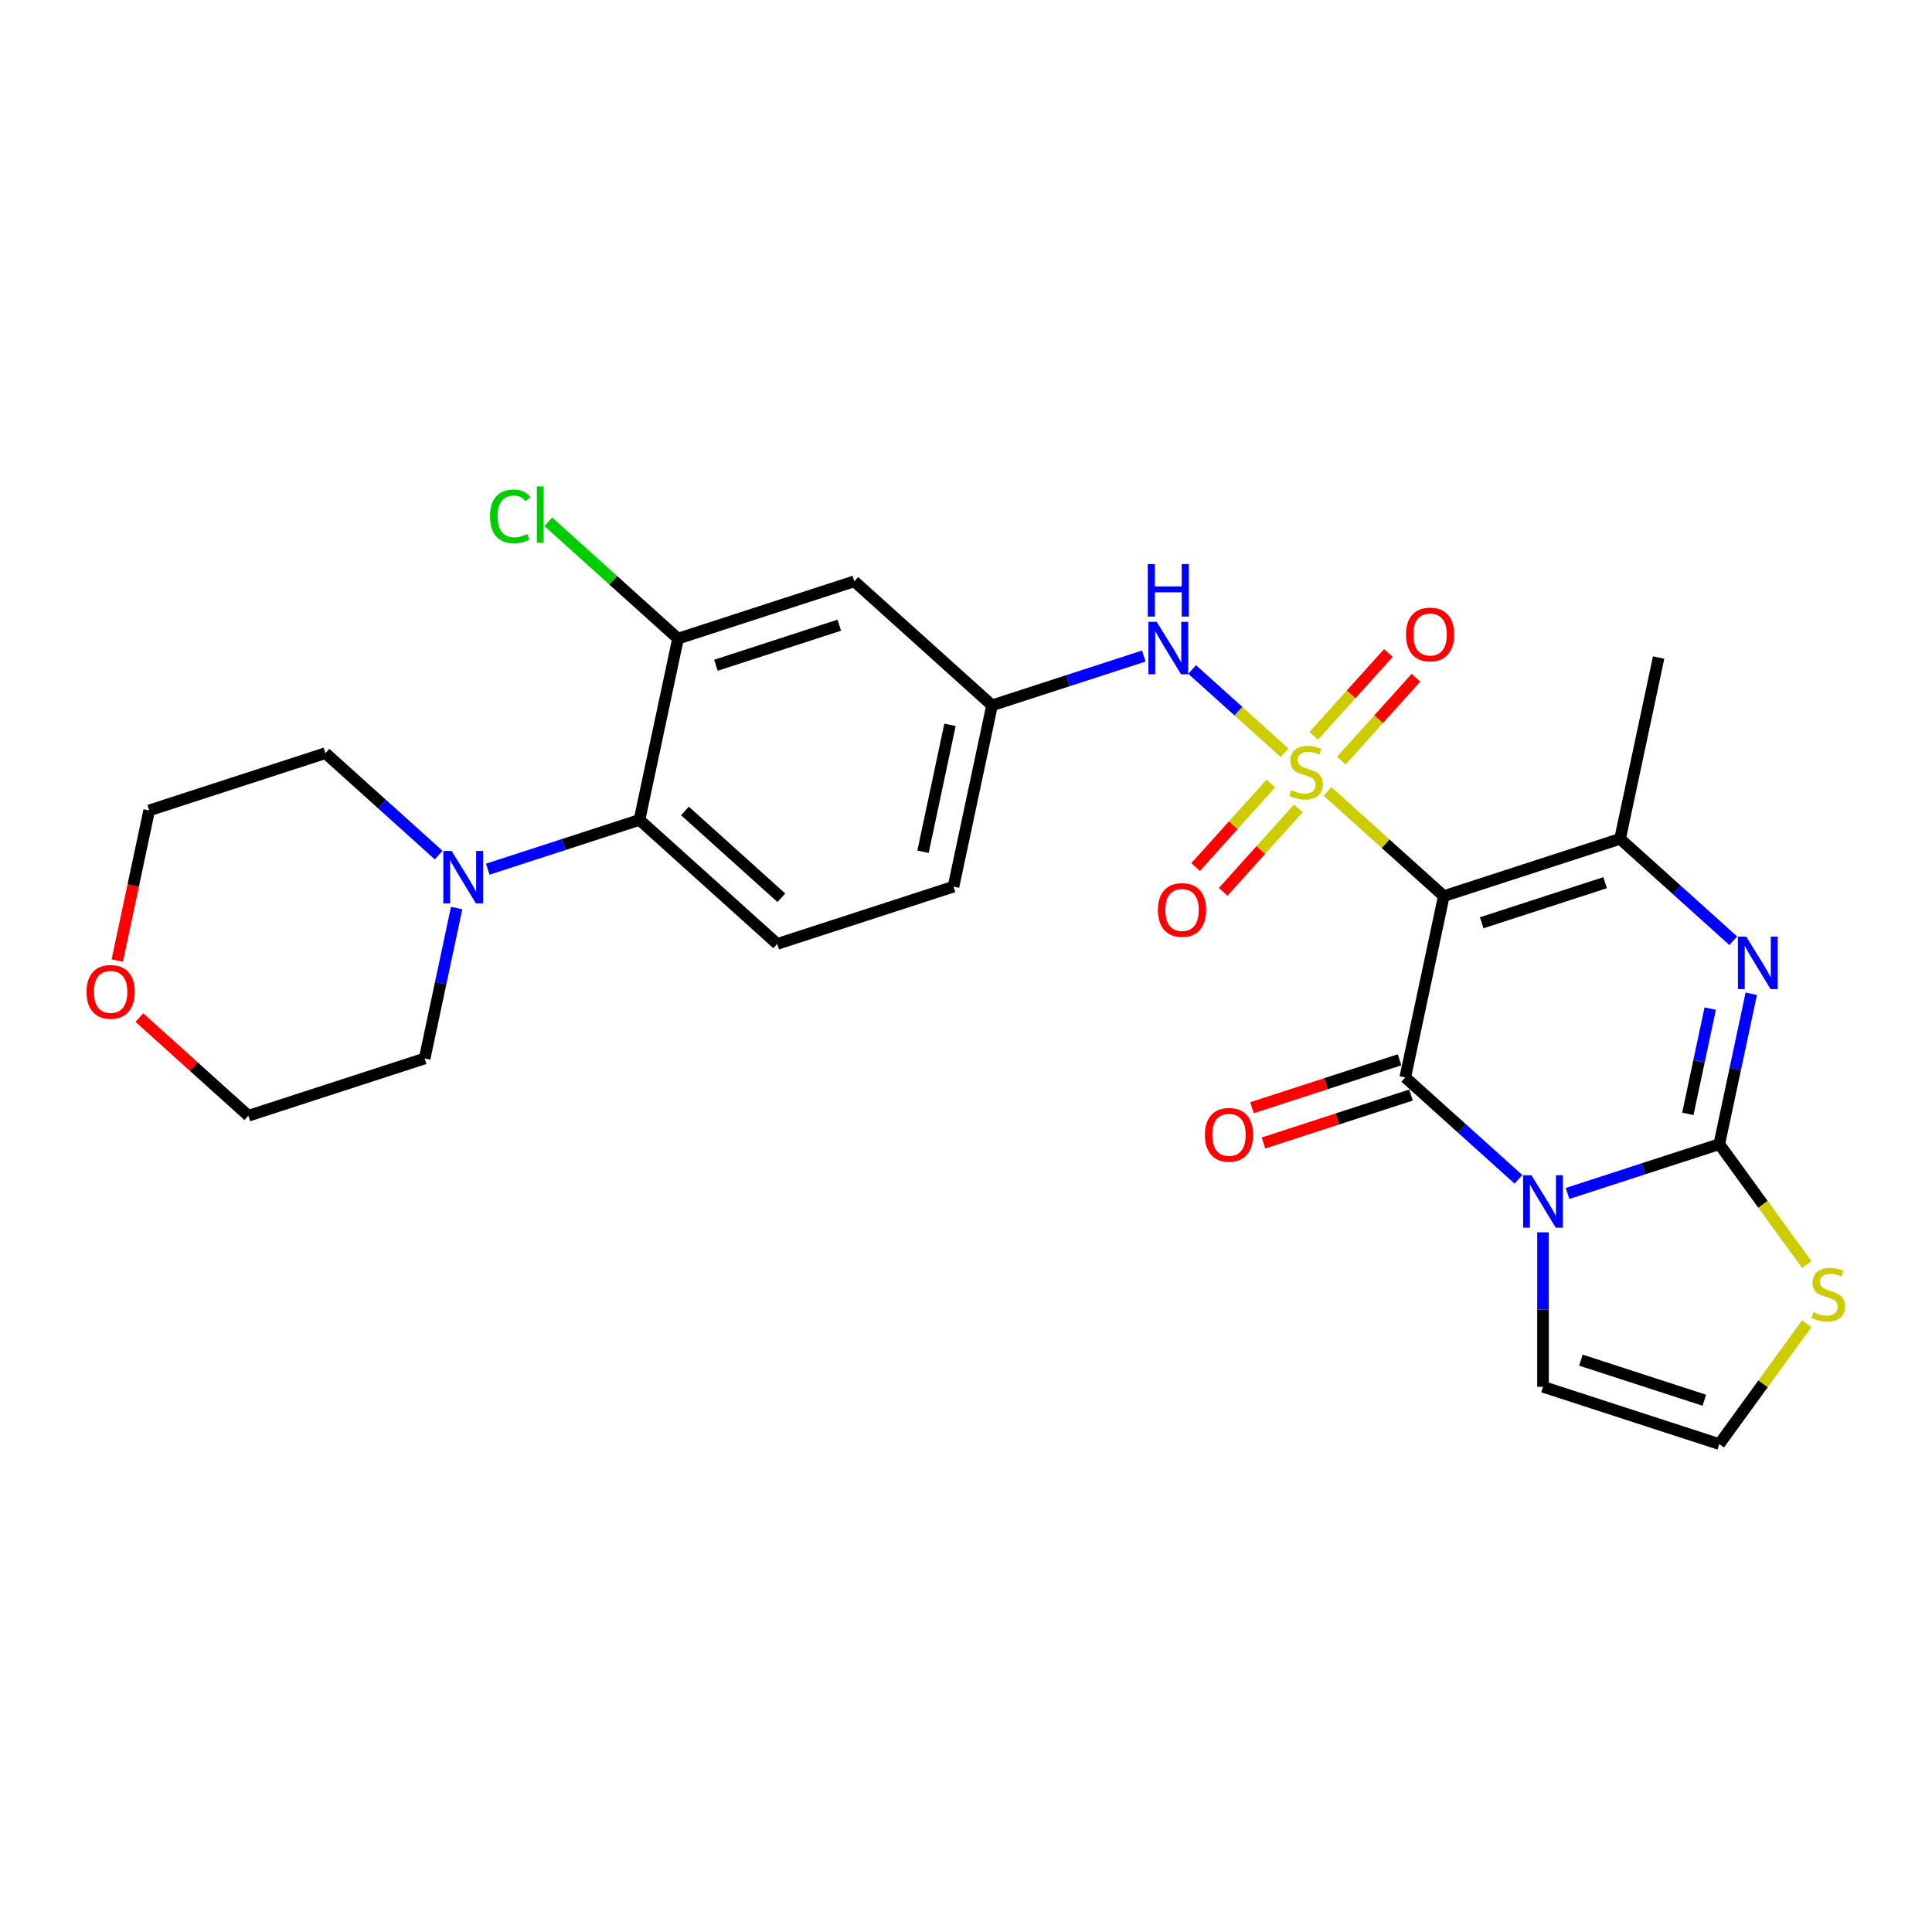 <?xml version='1.0' encoding='iso-8859-1'?>
<svg version='1.1' baseProfile='full'
              xmlns='http://www.w3.org/2000/svg'
                      xmlns:rdkit='http://www.rdkit.org/xml'
                      xmlns:xlink='http://www.w3.org/1999/xlink'
                  xml:space='preserve'
width='1000px' height='1000px' viewBox='0 0 1000 1000'>
<!-- END OF HEADER -->
<rect style='opacity:1.0;fill:#FFFFFF;stroke:none' width='1000' height='1000' x='0' y='0'> </rect>
<path class='bond-0' d='M 687.126,409.638 L 717.219,436.734' style='fill:none;fill-rule:evenodd;stroke:#CCCC00;stroke-width:6px;stroke-linecap:butt;stroke-linejoin:miter;stroke-opacity:1' />
<path class='bond-0' d='M 717.219,436.734 L 747.313,463.83' style='fill:none;fill-rule:evenodd;stroke:#000000;stroke-width:6px;stroke-linecap:butt;stroke-linejoin:miter;stroke-opacity:1' />
<path class='bond-6' d='M 664.907,389.632 L 640.978,368.086' style='fill:none;fill-rule:evenodd;stroke:#CCCC00;stroke-width:6px;stroke-linecap:butt;stroke-linejoin:miter;stroke-opacity:1' />
<path class='bond-6' d='M 640.978,368.086 L 617.05,346.541' style='fill:none;fill-rule:evenodd;stroke:#0000FF;stroke-width:6px;stroke-linecap:butt;stroke-linejoin:miter;stroke-opacity:1' />
<path class='bond-11' d='M 694.256,393.716 L 713.571,372.264' style='fill:none;fill-rule:evenodd;stroke:#CCCC00;stroke-width:6px;stroke-linecap:butt;stroke-linejoin:miter;stroke-opacity:1' />
<path class='bond-11' d='M 713.571,372.264 L 732.886,350.813' style='fill:none;fill-rule:evenodd;stroke:#FF0000;stroke-width:6px;stroke-linecap:butt;stroke-linejoin:miter;stroke-opacity:1' />
<path class='bond-11' d='M 679.997,380.877 L 699.312,359.425' style='fill:none;fill-rule:evenodd;stroke:#CCCC00;stroke-width:6px;stroke-linecap:butt;stroke-linejoin:miter;stroke-opacity:1' />
<path class='bond-11' d='M 699.312,359.425 L 718.627,337.974' style='fill:none;fill-rule:evenodd;stroke:#FF0000;stroke-width:6px;stroke-linecap:butt;stroke-linejoin:miter;stroke-opacity:1' />
<path class='bond-12' d='M 657.778,405.554 L 638.313,427.172' style='fill:none;fill-rule:evenodd;stroke:#CCCC00;stroke-width:6px;stroke-linecap:butt;stroke-linejoin:miter;stroke-opacity:1' />
<path class='bond-12' d='M 638.313,427.172 L 618.848,448.789' style='fill:none;fill-rule:evenodd;stroke:#FF0000;stroke-width:6px;stroke-linecap:butt;stroke-linejoin:miter;stroke-opacity:1' />
<path class='bond-12' d='M 672.037,418.393 L 652.572,440.011' style='fill:none;fill-rule:evenodd;stroke:#CCCC00;stroke-width:6px;stroke-linecap:butt;stroke-linejoin:miter;stroke-opacity:1' />
<path class='bond-12' d='M 652.572,440.011 L 633.107,461.628' style='fill:none;fill-rule:evenodd;stroke:#FF0000;stroke-width:6px;stroke-linecap:butt;stroke-linejoin:miter;stroke-opacity:1' />
<path class='bond-2' d='M 747.313,463.83 L 727.366,557.671' style='fill:none;fill-rule:evenodd;stroke:#000000;stroke-width:6px;stroke-linecap:butt;stroke-linejoin:miter;stroke-opacity:1' />
<path class='bond-5' d='M 747.313,463.83 L 838.555,434.183' style='fill:none;fill-rule:evenodd;stroke:#000000;stroke-width:6px;stroke-linecap:butt;stroke-linejoin:miter;stroke-opacity:1' />
<path class='bond-5' d='M 766.928,477.631 L 830.798,456.879' style='fill:none;fill-rule:evenodd;stroke:#000000;stroke-width:6px;stroke-linecap:butt;stroke-linejoin:miter;stroke-opacity:1' />
<path class='bond-1' d='M 785.959,610.429 L 756.663,584.05' style='fill:none;fill-rule:evenodd;stroke:#0000FF;stroke-width:6px;stroke-linecap:butt;stroke-linejoin:miter;stroke-opacity:1' />
<path class='bond-1' d='M 756.663,584.05 L 727.366,557.671' style='fill:none;fill-rule:evenodd;stroke:#000000;stroke-width:6px;stroke-linecap:butt;stroke-linejoin:miter;stroke-opacity:1' />
<path class='bond-13' d='M 798.662,637.849 L 798.662,677.827' style='fill:none;fill-rule:evenodd;stroke:#0000FF;stroke-width:6px;stroke-linecap:butt;stroke-linejoin:miter;stroke-opacity:1' />
<path class='bond-13' d='M 798.662,677.827 L 798.662,717.804' style='fill:none;fill-rule:evenodd;stroke:#000000;stroke-width:6px;stroke-linecap:butt;stroke-linejoin:miter;stroke-opacity:1' />
<path class='bond-28' d='M 811.364,617.739 L 850.634,604.979' style='fill:none;fill-rule:evenodd;stroke:#0000FF;stroke-width:6px;stroke-linecap:butt;stroke-linejoin:miter;stroke-opacity:1' />
<path class='bond-28' d='M 850.634,604.979 L 889.904,592.22' style='fill:none;fill-rule:evenodd;stroke:#000000;stroke-width:6px;stroke-linecap:butt;stroke-linejoin:miter;stroke-opacity:1' />
<path class='bond-15' d='M 724.401,548.547 L 686.215,560.954' style='fill:none;fill-rule:evenodd;stroke:#000000;stroke-width:6px;stroke-linecap:butt;stroke-linejoin:miter;stroke-opacity:1' />
<path class='bond-15' d='M 686.215,560.954 L 648.029,573.362' style='fill:none;fill-rule:evenodd;stroke:#FF0000;stroke-width:6px;stroke-linecap:butt;stroke-linejoin:miter;stroke-opacity:1' />
<path class='bond-15' d='M 730.331,566.796 L 692.145,579.203' style='fill:none;fill-rule:evenodd;stroke:#000000;stroke-width:6px;stroke-linecap:butt;stroke-linejoin:miter;stroke-opacity:1' />
<path class='bond-15' d='M 692.145,579.203 L 653.959,591.61' style='fill:none;fill-rule:evenodd;stroke:#FF0000;stroke-width:6px;stroke-linecap:butt;stroke-linejoin:miter;stroke-opacity:1' />
<path class='bond-3' d='M 889.904,592.22 L 898.179,553.291' style='fill:none;fill-rule:evenodd;stroke:#000000;stroke-width:6px;stroke-linecap:butt;stroke-linejoin:miter;stroke-opacity:1' />
<path class='bond-3' d='M 898.179,553.291 L 906.453,514.362' style='fill:none;fill-rule:evenodd;stroke:#0000FF;stroke-width:6px;stroke-linecap:butt;stroke-linejoin:miter;stroke-opacity:1' />
<path class='bond-3' d='M 873.618,576.552 L 879.41,549.301' style='fill:none;fill-rule:evenodd;stroke:#000000;stroke-width:6px;stroke-linecap:butt;stroke-linejoin:miter;stroke-opacity:1' />
<path class='bond-3' d='M 879.41,549.301 L 885.203,522.051' style='fill:none;fill-rule:evenodd;stroke:#0000FF;stroke-width:6px;stroke-linecap:butt;stroke-linejoin:miter;stroke-opacity:1' />
<path class='bond-8' d='M 889.904,592.22 L 912.545,623.382' style='fill:none;fill-rule:evenodd;stroke:#000000;stroke-width:6px;stroke-linecap:butt;stroke-linejoin:miter;stroke-opacity:1' />
<path class='bond-8' d='M 912.545,623.382 L 935.185,654.544' style='fill:none;fill-rule:evenodd;stroke:#CCCC00;stroke-width:6px;stroke-linecap:butt;stroke-linejoin:miter;stroke-opacity:1' />
<path class='bond-4' d='M 897.148,486.941 L 867.852,460.562' style='fill:none;fill-rule:evenodd;stroke:#0000FF;stroke-width:6px;stroke-linecap:butt;stroke-linejoin:miter;stroke-opacity:1' />
<path class='bond-4' d='M 867.852,460.562 L 838.555,434.183' style='fill:none;fill-rule:evenodd;stroke:#000000;stroke-width:6px;stroke-linecap:butt;stroke-linejoin:miter;stroke-opacity:1' />
<path class='bond-22' d='M 838.555,434.183 L 858.501,340.342' style='fill:none;fill-rule:evenodd;stroke:#000000;stroke-width:6px;stroke-linecap:butt;stroke-linejoin:miter;stroke-opacity:1' />
<path class='bond-17' d='M 592.019,339.567 L 552.749,352.327' style='fill:none;fill-rule:evenodd;stroke:#0000FF;stroke-width:6px;stroke-linecap:butt;stroke-linejoin:miter;stroke-opacity:1' />
<path class='bond-17' d='M 552.749,352.327 L 513.479,365.086' style='fill:none;fill-rule:evenodd;stroke:#000000;stroke-width:6px;stroke-linecap:butt;stroke-linejoin:miter;stroke-opacity:1' />
<path class='bond-7' d='M 330.994,424.379 L 402.29,488.574' style='fill:none;fill-rule:evenodd;stroke:#000000;stroke-width:6px;stroke-linecap:butt;stroke-linejoin:miter;stroke-opacity:1' />
<path class='bond-7' d='M 354.527,419.749 L 404.434,464.686' style='fill:none;fill-rule:evenodd;stroke:#000000;stroke-width:6px;stroke-linecap:butt;stroke-linejoin:miter;stroke-opacity:1' />
<path class='bond-9' d='M 330.994,424.379 L 291.724,437.139' style='fill:none;fill-rule:evenodd;stroke:#000000;stroke-width:6px;stroke-linecap:butt;stroke-linejoin:miter;stroke-opacity:1' />
<path class='bond-9' d='M 291.724,437.139 L 252.454,449.898' style='fill:none;fill-rule:evenodd;stroke:#0000FF;stroke-width:6px;stroke-linecap:butt;stroke-linejoin:miter;stroke-opacity:1' />
<path class='bond-27' d='M 330.994,424.379 L 350.941,330.538' style='fill:none;fill-rule:evenodd;stroke:#000000;stroke-width:6px;stroke-linecap:butt;stroke-linejoin:miter;stroke-opacity:1' />
<path class='bond-29' d='M 935.185,685.126 L 912.545,716.288' style='fill:none;fill-rule:evenodd;stroke:#CCCC00;stroke-width:6px;stroke-linecap:butt;stroke-linejoin:miter;stroke-opacity:1' />
<path class='bond-29' d='M 912.545,716.288 L 889.904,747.451' style='fill:none;fill-rule:evenodd;stroke:#000000;stroke-width:6px;stroke-linecap:butt;stroke-linejoin:miter;stroke-opacity:1' />
<path class='bond-23' d='M 236.354,470.009 L 228.08,508.938' style='fill:none;fill-rule:evenodd;stroke:#0000FF;stroke-width:6px;stroke-linecap:butt;stroke-linejoin:miter;stroke-opacity:1' />
<path class='bond-23' d='M 228.08,508.938 L 219.805,547.867' style='fill:none;fill-rule:evenodd;stroke:#000000;stroke-width:6px;stroke-linecap:butt;stroke-linejoin:miter;stroke-opacity:1' />
<path class='bond-24' d='M 227.05,442.589 L 197.753,416.21' style='fill:none;fill-rule:evenodd;stroke:#0000FF;stroke-width:6px;stroke-linecap:butt;stroke-linejoin:miter;stroke-opacity:1' />
<path class='bond-24' d='M 197.753,416.21 L 168.456,389.831' style='fill:none;fill-rule:evenodd;stroke:#000000;stroke-width:6px;stroke-linecap:butt;stroke-linejoin:miter;stroke-opacity:1' />
<path class='bond-10' d='M 350.941,330.538 L 442.183,300.891' style='fill:none;fill-rule:evenodd;stroke:#000000;stroke-width:6px;stroke-linecap:butt;stroke-linejoin:miter;stroke-opacity:1' />
<path class='bond-10' d='M 370.556,344.339 L 434.426,323.587' style='fill:none;fill-rule:evenodd;stroke:#000000;stroke-width:6px;stroke-linecap:butt;stroke-linejoin:miter;stroke-opacity:1' />
<path class='bond-20' d='M 350.941,330.538 L 317.375,300.315' style='fill:none;fill-rule:evenodd;stroke:#000000;stroke-width:6px;stroke-linecap:butt;stroke-linejoin:miter;stroke-opacity:1' />
<path class='bond-20' d='M 317.375,300.315 L 283.809,270.092' style='fill:none;fill-rule:evenodd;stroke:#00CC00;stroke-width:6px;stroke-linecap:butt;stroke-linejoin:miter;stroke-opacity:1' />
<path class='bond-16' d='M 798.662,717.804 L 889.904,747.451' style='fill:none;fill-rule:evenodd;stroke:#000000;stroke-width:6px;stroke-linecap:butt;stroke-linejoin:miter;stroke-opacity:1' />
<path class='bond-16' d='M 818.277,704.003 L 882.147,724.755' style='fill:none;fill-rule:evenodd;stroke:#000000;stroke-width:6px;stroke-linecap:butt;stroke-linejoin:miter;stroke-opacity:1' />
<path class='bond-14' d='M 442.183,300.891 L 513.479,365.086' style='fill:none;fill-rule:evenodd;stroke:#000000;stroke-width:6px;stroke-linecap:butt;stroke-linejoin:miter;stroke-opacity:1' />
<path class='bond-21' d='M 513.479,365.086 L 493.532,458.928' style='fill:none;fill-rule:evenodd;stroke:#000000;stroke-width:6px;stroke-linecap:butt;stroke-linejoin:miter;stroke-opacity:1' />
<path class='bond-21' d='M 491.718,375.173 L 477.756,440.862' style='fill:none;fill-rule:evenodd;stroke:#000000;stroke-width:6px;stroke-linecap:butt;stroke-linejoin:miter;stroke-opacity:1' />
<path class='bond-18' d='M 402.29,488.574 L 493.532,458.928' style='fill:none;fill-rule:evenodd;stroke:#000000;stroke-width:6px;stroke-linecap:butt;stroke-linejoin:miter;stroke-opacity:1' />
<path class='bond-19' d='M 60.697,497.182 L 68.955,458.329' style='fill:none;fill-rule:evenodd;stroke:#FF0000;stroke-width:6px;stroke-linecap:butt;stroke-linejoin:miter;stroke-opacity:1' />
<path class='bond-19' d='M 68.955,458.329 L 77.214,419.477' style='fill:none;fill-rule:evenodd;stroke:#000000;stroke-width:6px;stroke-linecap:butt;stroke-linejoin:miter;stroke-opacity:1' />
<path class='bond-30' d='M 72.138,526.708 L 100.35,552.111' style='fill:none;fill-rule:evenodd;stroke:#FF0000;stroke-width:6px;stroke-linecap:butt;stroke-linejoin:miter;stroke-opacity:1' />
<path class='bond-30' d='M 100.35,552.111 L 128.563,577.513' style='fill:none;fill-rule:evenodd;stroke:#000000;stroke-width:6px;stroke-linecap:butt;stroke-linejoin:miter;stroke-opacity:1' />
<path class='bond-26' d='M 219.805,547.867 L 128.563,577.513' style='fill:none;fill-rule:evenodd;stroke:#000000;stroke-width:6px;stroke-linecap:butt;stroke-linejoin:miter;stroke-opacity:1' />
<path class='bond-25' d='M 168.456,389.831 L 77.214,419.477' style='fill:none;fill-rule:evenodd;stroke:#000000;stroke-width:6px;stroke-linecap:butt;stroke-linejoin:miter;stroke-opacity:1' />
<path  class='atom-0' d='M 668.342 408.96
Q 668.649 409.075, 669.915 409.612
Q 671.182 410.15, 672.563 410.495
Q 673.983 410.802, 675.364 410.802
Q 677.936 410.802, 679.432 409.574
Q 680.929 408.308, 680.929 406.12
Q 680.929 404.624, 680.161 403.703
Q 679.432 402.782, 678.281 402.283
Q 677.13 401.784, 675.211 401.208
Q 672.793 400.479, 671.335 399.788
Q 669.915 399.098, 668.879 397.639
Q 667.881 396.181, 667.881 393.725
Q 667.881 390.31, 670.184 388.199
Q 672.525 386.088, 677.13 386.088
Q 680.276 386.088, 683.845 387.585
L 682.963 390.54
Q 679.701 389.197, 677.245 389.197
Q 674.597 389.197, 673.139 390.31
Q 671.68 391.384, 671.719 393.265
Q 671.719 394.723, 672.448 395.606
Q 673.215 396.488, 674.29 396.987
Q 675.403 397.486, 677.245 398.062
Q 679.701 398.829, 681.159 399.597
Q 682.617 400.364, 683.653 401.937
Q 684.728 403.472, 684.728 406.12
Q 684.728 409.881, 682.195 411.915
Q 679.701 413.91, 675.518 413.91
Q 673.1 413.91, 671.258 413.373
Q 669.455 412.874, 667.306 411.992
L 668.342 408.96
' fill='#CCCC00'/>
<path  class='atom-2' d='M 792.656 608.281
L 801.559 622.672
Q 802.442 624.092, 803.861 626.663
Q 805.281 629.234, 805.358 629.388
L 805.358 608.281
L 808.965 608.281
L 808.965 635.451
L 805.243 635.451
L 795.688 619.717
Q 794.575 617.875, 793.385 615.765
Q 792.234 613.654, 791.888 613.002
L 791.888 635.451
L 788.358 635.451
L 788.358 608.281
L 792.656 608.281
' fill='#0000FF'/>
<path  class='atom-5' d='M 903.845 484.794
L 912.748 499.184
Q 913.631 500.604, 915.05 503.175
Q 916.47 505.746, 916.547 505.9
L 916.547 484.794
L 920.154 484.794
L 920.154 511.963
L 916.432 511.963
L 906.877 496.229
Q 905.764 494.387, 904.574 492.277
Q 903.423 490.166, 903.077 489.514
L 903.077 511.963
L 899.547 511.963
L 899.547 484.794
L 903.845 484.794
' fill='#0000FF'/>
<path  class='atom-7' d='M 598.715 321.855
L 607.618 336.246
Q 608.501 337.666, 609.921 340.237
Q 611.341 342.808, 611.418 342.961
L 611.418 321.855
L 615.025 321.855
L 615.025 349.025
L 611.302 349.025
L 601.747 333.291
Q 600.634 331.449, 599.444 329.338
Q 598.293 327.228, 597.948 326.575
L 597.948 349.025
L 594.417 349.025
L 594.417 321.855
L 598.715 321.855
' fill='#0000FF'/>
<path  class='atom-7' d='M 594.091 291.969
L 597.775 291.969
L 597.775 303.52
L 611.667 303.52
L 611.667 291.969
L 615.351 291.969
L 615.351 319.138
L 611.667 319.138
L 611.667 306.59
L 597.775 306.59
L 597.775 319.138
L 594.091 319.138
L 594.091 291.969
' fill='#0000FF'/>
<path  class='atom-9' d='M 938.62 679.16
Q 938.927 679.275, 940.193 679.813
Q 941.46 680.35, 942.841 680.695
Q 944.261 681.002, 945.642 681.002
Q 948.214 681.002, 949.71 679.774
Q 951.207 678.508, 951.207 676.321
Q 951.207 674.824, 950.439 673.903
Q 949.71 672.982, 948.559 672.483
Q 947.408 671.984, 945.489 671.409
Q 943.071 670.679, 941.613 669.989
Q 940.193 669.298, 939.157 667.84
Q 938.159 666.381, 938.159 663.925
Q 938.159 660.51, 940.462 658.399
Q 942.803 656.289, 947.408 656.289
Q 950.554 656.289, 954.123 657.785
L 953.241 660.74
Q 949.979 659.397, 947.523 659.397
Q 944.875 659.397, 943.417 660.51
Q 941.958 661.585, 941.997 663.465
Q 941.997 664.923, 942.726 665.806
Q 943.493 666.688, 944.568 667.187
Q 945.681 667.686, 947.523 668.262
Q 949.979 669.029, 951.437 669.797
Q 952.895 670.564, 953.931 672.138
Q 955.006 673.673, 955.006 676.321
Q 955.006 680.081, 952.473 682.115
Q 949.979 684.111, 945.796 684.111
Q 943.378 684.111, 941.536 683.573
Q 939.733 683.075, 937.584 682.192
L 938.62 679.16
' fill='#CCCC00'/>
<path  class='atom-10' d='M 233.746 440.441
L 242.649 454.832
Q 243.532 456.251, 244.952 458.823
Q 246.371 461.394, 246.448 461.547
L 246.448 440.441
L 250.055 440.441
L 250.055 467.61
L 246.333 467.61
L 236.778 451.877
Q 235.665 450.035, 234.475 447.924
Q 233.324 445.813, 232.979 445.161
L 232.979 467.61
L 229.448 467.61
L 229.448 440.441
L 233.746 440.441
' fill='#0000FF'/>
<path  class='atom-12' d='M 727.74 328.416
Q 727.74 321.892, 730.963 318.247
Q 734.187 314.601, 740.212 314.601
Q 746.237 314.601, 749.46 318.247
Q 752.684 321.892, 752.684 328.416
Q 752.684 335.016, 749.422 338.777
Q 746.16 342.5, 740.212 342.5
Q 734.225 342.5, 730.963 338.777
Q 727.74 335.055, 727.74 328.416
M 740.212 339.43
Q 744.356 339.43, 746.582 336.667
Q 748.846 333.865, 748.846 328.416
Q 748.846 323.082, 746.582 320.396
Q 744.356 317.671, 740.212 317.671
Q 736.067 317.671, 733.803 320.357
Q 731.577 323.043, 731.577 328.416
Q 731.577 333.904, 733.803 336.667
Q 736.067 339.43, 740.212 339.43
' fill='#FF0000'/>
<path  class='atom-13' d='M 599.35 471.007
Q 599.35 464.484, 602.573 460.838
Q 605.797 457.192, 611.822 457.192
Q 617.847 457.192, 621.07 460.838
Q 624.294 464.484, 624.294 471.007
Q 624.294 477.608, 621.032 481.369
Q 617.77 485.091, 611.822 485.091
Q 605.835 485.091, 602.573 481.369
Q 599.35 477.646, 599.35 471.007
M 611.822 482.021
Q 615.966 482.021, 618.192 479.258
Q 620.456 476.457, 620.456 471.007
Q 620.456 465.673, 618.192 462.987
Q 615.966 460.262, 611.822 460.262
Q 607.677 460.262, 605.413 462.949
Q 603.187 465.635, 603.187 471.007
Q 603.187 476.495, 605.413 479.258
Q 607.677 482.021, 611.822 482.021
' fill='#FF0000'/>
<path  class='atom-16' d='M 623.652 587.394
Q 623.652 580.871, 626.875 577.225
Q 630.099 573.579, 636.124 573.579
Q 642.148 573.579, 645.372 577.225
Q 648.596 580.871, 648.596 587.394
Q 648.596 593.995, 645.334 597.756
Q 642.072 601.478, 636.124 601.478
Q 630.137 601.478, 626.875 597.756
Q 623.652 594.033, 623.652 587.394
M 636.124 598.408
Q 640.268 598.408, 642.494 595.645
Q 644.758 592.844, 644.758 587.394
Q 644.758 582.06, 642.494 579.374
Q 640.268 576.649, 636.124 576.649
Q 631.979 576.649, 629.715 579.336
Q 627.489 582.022, 627.489 587.394
Q 627.489 592.882, 629.715 595.645
Q 631.979 598.408, 636.124 598.408
' fill='#FF0000'/>
<path  class='atom-20' d='M 44.795 513.395
Q 44.795 506.872, 48.019 503.226
Q 51.242 499.58, 57.267 499.58
Q 63.292 499.58, 66.516 503.226
Q 69.739 506.872, 69.739 513.395
Q 69.739 519.996, 66.477 523.757
Q 63.215 527.479, 57.267 527.479
Q 51.281 527.479, 48.019 523.757
Q 44.795 520.034, 44.795 513.395
M 57.267 524.409
Q 61.412 524.409, 63.637 521.646
Q 65.901 518.845, 65.901 513.395
Q 65.901 508.061, 63.637 505.375
Q 61.412 502.65, 57.267 502.65
Q 53.123 502.65, 50.858 505.337
Q 48.633 508.023, 48.633 513.395
Q 48.633 518.883, 50.858 521.646
Q 53.123 524.409, 57.267 524.409
' fill='#FF0000'/>
<path  class='atom-21' d='M 253.627 267.283
Q 253.627 260.529, 256.773 256.999
Q 259.959 253.43, 265.983 253.43
Q 271.586 253.43, 274.579 257.382
L 272.047 259.455
Q 269.859 256.576, 265.983 256.576
Q 261.877 256.576, 259.69 259.339
Q 257.541 262.064, 257.541 267.283
Q 257.541 272.656, 259.767 275.419
Q 262.031 278.182, 266.406 278.182
Q 269.399 278.182, 272.891 276.378
L 273.965 279.256
Q 272.546 280.177, 270.397 280.714
Q 268.248 281.252, 265.868 281.252
Q 259.959 281.252, 256.773 277.644
Q 253.627 274.037, 253.627 267.283
' fill='#00CC00'/>
<path  class='atom-21' d='M 277.88 251.78
L 281.41 251.78
L 281.41 280.906
L 277.88 280.906
L 277.88 251.78
' fill='#00CC00'/>
</svg>
